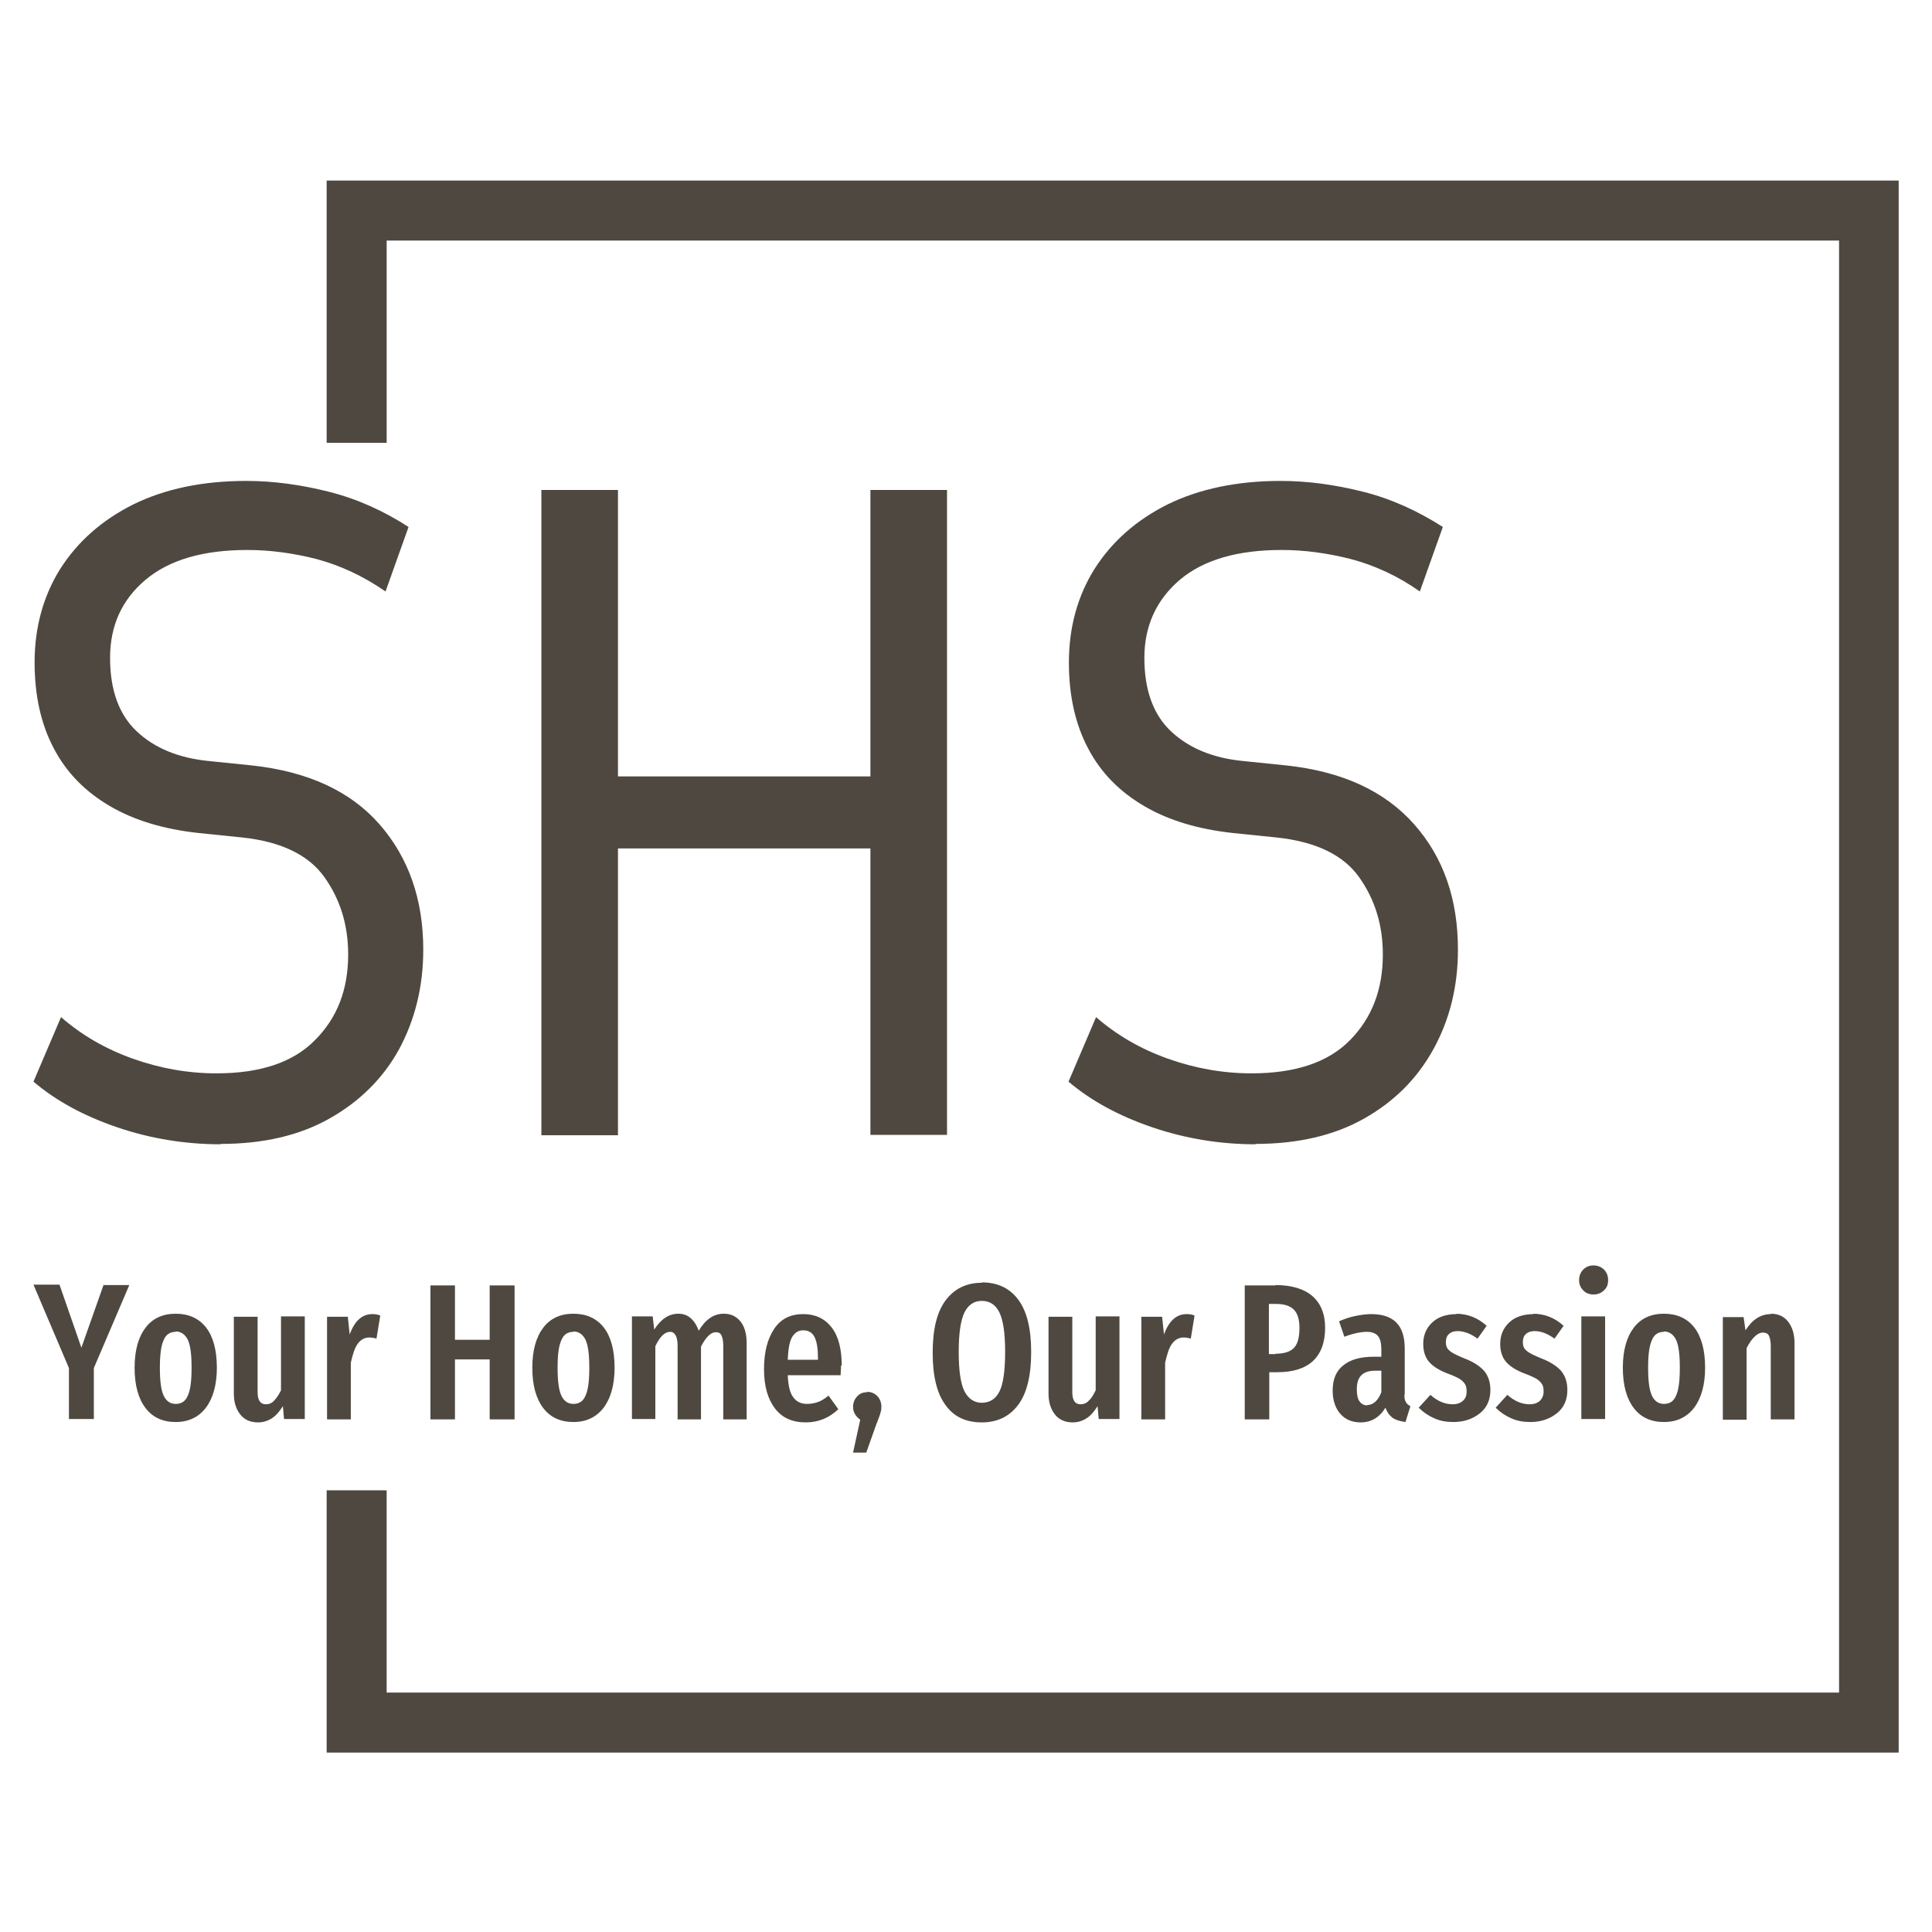 <svg xmlns="http://www.w3.org/2000/svg" id="Layer_1" viewBox="0 0 512 512"><defs><style> .st0 { display: none; fill: none; } .st1 { stroke: #020202; stroke-miterlimit: 15.1; stroke-opacity: 0; stroke-width: 3.8px; } .st1, .st2 { fill: #4f4840; } </style></defs><g id="tight-bounds"><g><g id="textblocktransform"><path id="text-0" class="st2" d="M58.47,303.25h0c-9.4,0-18.6-1.5-27.4-4.5s-16.2-7-22.2-12.1h0l7.3-17.1c5.4,4.7,11.7,8.4,19,11,7.3,2.6,14.7,3.9,22.2,3.9h0c11.6,0,20.3-2.9,26.1-8.8,5.9-5.9,8.8-13.4,8.8-22.7h0c0-7.8-2.1-14.6-6.3-20.5-4.2-5.9-11.5-9.4-21.7-10.5h0l-11.7-1.2c-9.1-1-16.9-3.3-23.4-7.1s-11.5-8.8-14.9-15.3c-3.4-6.4-5.1-14-5.1-22.8h0c0-9.3,2.3-17.6,6.8-24.8,4.6-7.2,11-12.9,19.4-17.1,8.4-4.1,18.3-6.2,29.9-6.2h0c7.2,0,14.5,1,22,2.9s14.5,5.1,21,9.3h0l-6.1,17.1c-5.9-4.1-12-6.9-18.3-8.6-6.3-1.6-12.4-2.4-18.3-2.4h0c-11.7,0-20.7,2.6-27,7.9s-9.4,12.2-9.4,20.7h0c0,8.6,2.4,15.1,7.1,19.5s11,7,18.8,7.8h0l11.7,1.2c14.8,1.6,26.1,6.8,33.8,15.6s11.6,19.9,11.6,33.2h0c0,9.8-2.2,18.6-6.4,26.4-4.3,7.8-10.5,13.9-18.5,18.4s-17.6,6.7-28.8,6.7h0v.1ZM163.77,300.85h-20.3v-171h20.3v75.9h66.9v-75.9h20.3v170.9h-20.3v-75.9h-66.9v76ZM332.77,303.25h0c-9.4,0-18.6-1.5-27.4-4.5s-16.2-7-22.2-12.1h0l7.3-17.1c5.4,4.7,11.7,8.4,19,11s14.7,3.9,22.2,3.9h0c11.6,0,20.3-2.9,26.1-8.8,5.8-5.9,8.7-13.4,8.7-22.7h0c0-7.8-2.1-14.6-6.3-20.5-4.2-5.9-11.5-9.4-21.8-10.5h0l-11.7-1.2c-9.1-1-16.9-3.3-23.4-7.1s-11.5-8.8-14.9-15.3c-3.4-6.4-5.1-14-5.1-22.8h0c0-9.3,2.3-17.6,6.8-24.8,4.6-7.2,11-12.9,19.4-17.1,8.4-4.1,18.4-6.2,29.9-6.2h0c7.2,0,14.5,1,22,2.9s14.4,5.1,21,9.3h0l-6.1,17.1c-5.8-4.1-11.9-6.9-18.3-8.6-6.3-1.6-12.4-2.4-18.3-2.4h0c-11.7,0-20.7,2.6-27,7.9-6.2,5.3-9.4,12.2-9.4,20.7h0c0,8.6,2.4,15.1,7.1,19.5s11,7,18.8,7.8h0l11.7,1.2c14.9,1.6,26.1,6.8,33.9,15.6s11.6,19.9,11.6,33.2h0c0,9.8-2.2,18.6-6.5,26.4-4.3,7.8-10.4,13.9-18.4,18.4s-17.6,6.7-28.8,6.7h0l.1.1Z"></path><path id="text-1" class="st2" d="M27.57,340.55h6.7l-9.4,22v13.5h-6.6v-13.5l-9.4-22.1h6.9l5.8,16.7,5.9-16.7h0l.1.1ZM46.57,348.15c3.4,0,6.1,1.2,8,3.6s2.9,6,2.9,10.7h0c0,4.5-1,8.1-2.9,10.6s-4.6,3.8-8,3.8h0c-3.4,0-6.1-1.2-8-3.7s-2.9-6-2.9-10.7h0c0-4.6,1-8.1,2.9-10.6s4.6-3.7,8-3.7h0ZM46.57,352.95c-1.5,0-2.6.7-3.2,2.2-.7,1.5-1,3.9-1,7.3h0c0,3.5.3,5.9,1,7.4s1.8,2.2,3.2,2.2h0c1.5,0,2.6-.7,3.2-2.2.7-1.5,1-3.9,1-7.4h0c0-3.5-.3-5.9-1-7.4-.7-1.4-1.8-2.2-3.2-2.2h0v.1ZM80.77,348.85v27.2h-5.5l-.3-3.4c-.9,1.4-1.8,2.5-2.9,3.2s-2.3,1.1-3.7,1.1h0c-2,0-3.6-.7-4.7-2.1-1.1-1.4-1.7-3.2-1.7-5.5h0v-20.4h6.3v20c0,2.1.7,3.2,2.2,3.2h0c.8,0,1.6-.3,2.2-1,.6-.6,1.2-1.5,1.8-2.7h0v-19.6h6.3ZM98.67,348.25c.8,0,1.5.1,2.1.4h0l-1,6.1c-.7-.2-1.3-.3-1.9-.3h0c-1.3,0-2.3.6-3.1,1.7s-1.3,2.8-1.8,5h0v15h-6.3v-27.2h5.5l.5,4.7c1.3-3.6,3.3-5.4,6-5.4h0ZM136.37,376.15h-6.6v-15.9h-9.2v15.9h-6.5v-35.5h6.5v14.4h9.2v-14.4h6.6v35.5ZM151.97,348.15c3.4,0,6.1,1.2,8,3.6s2.9,6,2.9,10.7h0c0,4.5-1,8.1-2.9,10.6s-4.6,3.8-8,3.8h0c-3.4,0-6.1-1.2-8-3.7s-2.9-6-2.9-10.7h0c0-4.6,1-8.1,2.9-10.6s4.6-3.7,8-3.7h0ZM151.97,352.95c-1.5,0-2.6.7-3.2,2.2-.7,1.5-1,3.9-1,7.3h0c0,3.5.3,5.9,1,7.4s1.8,2.2,3.2,2.2h0c1.5,0,2.6-.7,3.2-2.2.7-1.5,1-3.9,1-7.4h0c0-3.5-.3-5.9-1-7.4-.7-1.4-1.8-2.2-3.2-2.2h0v.1ZM191.87,348.15c1.8,0,3.3.7,4.4,2.1,1.1,1.4,1.6,3.3,1.6,5.7h0v20.2h-6.2v-19.5c0-1.3-.2-2.2-.5-2.8s-.8-.8-1.5-.8h0c-1.3,0-2.6,1.3-3.9,3.8h0v19.3h-6.2v-19.5c0-2.4-.7-3.7-2-3.7h0c-1.4,0-2.7,1.3-3.9,3.8h0v19.3h-6.2v-27.2h5.5l.4,3.5c1.8-2.8,3.9-4.2,6.4-4.2h0c1.3,0,2.4.4,3.3,1.2s1.6,1.9,2.1,3.3h0c1.8-3,4-4.5,6.6-4.5h.1ZM222.87,361.85c0,.3,0,1.2-.1,2.6h-14c.1,2.8.6,4.8,1.5,5.9.8,1.1,2,1.7,3.6,1.7h0c1.1,0,2-.2,2.9-.5s1.8-.9,2.8-1.7h0l2.6,3.6c-2.4,2.3-5.3,3.5-8.6,3.5h0c-3.6,0-6.3-1.2-8.2-3.7s-2.9-5.9-2.9-10.4h0c0-4.5.9-8,2.7-10.7s4.4-3.9,7.7-3.9h0c3.2,0,5.7,1.2,7.5,3.5s2.7,5.7,2.7,10.2h0l-.2-.1ZM216.77,360.35v-.4c0-2.6-.3-4.4-.9-5.6-.6-1.2-1.6-1.8-3-1.8h0c-1.3,0-2.2.6-2.9,1.7s-1.1,3.2-1.2,6.1h8,0ZM229.77,368.85c1.1,0,2,.4,2.7,1.1s1.1,1.7,1.1,2.8h0c0,.5,0,1-.2,1.5-.1.5-.3,1.1-.6,1.8-.2.6-.4,1.1-.5,1.3h0l-2.7,7.6h-3.5l1.9-8.7c-1.2-.9-1.9-2-1.9-3.4h0c0-1.1.4-2.1,1.1-2.8.7-.8,1.6-1.1,2.7-1.1h0l-.1-.1ZM260.17,339.85c4.2,0,7.4,1.5,9.7,4.6,2.3,3.1,3.4,7.7,3.4,13.9h0c0,6.1-1.1,10.8-3.4,13.9s-5.5,4.7-9.7,4.7h0c-4.2,0-7.4-1.5-9.6-4.6-2.3-3.1-3.4-7.7-3.4-13.9h0c0-6.1,1.1-10.7,3.4-13.8,2.3-3.1,5.5-4.7,9.6-4.7h0v-.1ZM260.17,344.75c-2.1,0-3.6,1.1-4.6,3.1-1,2.1-1.5,5.6-1.5,10.4h0c0,4.9.5,8.4,1.5,10.4s2.6,3.1,4.6,3.1h0c2.1,0,3.7-1,4.7-3s1.5-5.5,1.5-10.5h0c0-4.9-.5-8.3-1.5-10.4s-2.6-3.1-4.7-3.1h0ZM296.67,348.85v27.2h-5.5l-.3-3.4c-.9,1.4-1.8,2.5-2.9,3.2s-2.3,1.1-3.7,1.1h0c-2,0-3.6-.7-4.7-2.1s-1.7-3.2-1.7-5.5h0v-20.4h6.3v20c0,2.1.7,3.2,2.2,3.2h0c.8,0,1.6-.3,2.2-1,.7-.6,1.2-1.5,1.8-2.7h0v-19.6h6.3ZM314.47,348.25c.8,0,1.5.1,2.1.4h0l-1,6.1c-.7-.2-1.3-.3-1.9-.3h0c-1.3,0-2.3.6-3.1,1.7s-1.3,2.8-1.8,5h0v15h-6.3v-27.2h5.5l.5,4.7c1.3-3.6,3.3-5.4,6-5.4h0ZM337.97,340.55c4.3,0,7.6,1,9.8,2.9,2.2,1.9,3.4,4.7,3.4,8.4h0c0,3.9-1.1,6.9-3.3,8.9-2.2,2-5.4,2.9-9.4,2.9h-2.1v12.5h-6.5v-35.5h8.1v-.1ZM338.07,358.75c2.2,0,3.8-.5,4.8-1.5s1.5-2.8,1.5-5.3h0c0-2.3-.5-3.9-1.5-4.9s-2.6-1.5-4.8-1.5h-1.8v13.3h1.7l.1-.1ZM372.17,369.55c0,.9.1,1.5.4,2s.6.8,1.2,1.1h0l-1.3,4.2c-1.4-.2-2.5-.5-3.4-1.1-.8-.6-1.5-1.5-1.9-2.7h0c-1.6,2.6-3.8,3.9-6.6,3.9h0c-2.3,0-4.1-.8-5.4-2.3s-2-3.6-2-6.1h0c0-3,.9-5.2,2.8-6.7,1.8-1.5,4.5-2.3,8-2.3h2.1v-1.9c0-1.7-.3-2.9-.9-3.6s-1.6-1.1-2.9-1.1h0c-1.6,0-3.6.4-6,1.3h0l-1.4-4.1c1.4-.6,2.8-1.1,4.3-1.4s2.9-.5,4.2-.5h0c6,0,8.9,3,8.9,9.1h0v12.3h0l-.1-.1ZM362.27,372.35c1.6,0,2.9-1.1,3.8-3.4h0v-5.7h-1.5c-1.8,0-3,.4-3.8,1.2-.8.8-1.2,2-1.2,3.7h0c0,1.4.2,2.5.7,3.2s1.2,1.1,2.1,1.1h0l-.1-.1ZM385.77,348.15c3.2,0,5.9,1.1,8.2,3.2h0l-2.4,3.4c-1-.7-1.9-1.2-2.7-1.5-.9-.3-1.7-.5-2.6-.5h0c-1,0-1.8.3-2.3.8-.6.5-.8,1.3-.8,2.2h0c0,.9.3,1.7,1,2.2.6.6,1.9,1.2,3.8,2h0c2.4.9,4.1,2,5.3,3.3,1.1,1.3,1.7,3,1.7,5.1h0c0,2.6-.9,4.7-2.8,6.2s-4.2,2.3-7,2.3h0c-1.9,0-3.6-.3-5.1-1-1.6-.7-2.9-1.6-4.1-2.8h0l3.1-3.4c1.9,1.7,3.9,2.5,5.9,2.5h0c1.1,0,2-.3,2.7-.9s1-1.4,1-2.5h0c0-.8-.1-1.4-.4-1.9s-.8-1-1.4-1.4c-.7-.4-1.7-.9-3.1-1.4h0c-2.4-.9-4.1-2-5.1-3.2s-1.5-2.8-1.5-4.7h0c0-2.3.8-4.2,2.4-5.7s3.8-2.2,6.6-2.2h0l-.4-.1ZM406.17,348.15c3.2,0,5.9,1.1,8.2,3.2h0l-2.4,3.4c-1-.7-1.9-1.2-2.7-1.5s-1.7-.5-2.6-.5h0c-1,0-1.8.3-2.3.8-.6.5-.8,1.3-.8,2.2h0c0,.9.3,1.7,1,2.2.6.6,1.9,1.2,3.8,2h0c2.4.9,4.1,2,5.3,3.3,1.1,1.3,1.7,3,1.7,5.1h0c0,2.6-.9,4.7-2.8,6.2s-4.2,2.3-7,2.3h0c-1.9,0-3.6-.3-5.1-1-1.6-.7-2.9-1.6-4.1-2.8h0l3.1-3.4c1.9,1.7,3.9,2.5,5.9,2.5h0c1.1,0,2-.3,2.7-.9.6-.6,1-1.4,1-2.5h0c0-.8-.1-1.4-.4-1.9s-.8-1-1.4-1.4c-.7-.4-1.7-.9-3.1-1.4h0c-2.4-.9-4.1-2-5.1-3.2s-1.5-2.8-1.5-4.7h0c0-2.3.8-4.2,2.4-5.7s3.8-2.2,6.6-2.2h0l-.4-.1ZM419.07,348.85h6.3v27.2h-6.3v-27.2ZM422.27,335.35c1.1,0,2.1.4,2.8,1.1s1.1,1.6,1.1,2.8h0c0,1.1-.3,2-1.1,2.7-.7.7-1.6,1.1-2.8,1.1h0c-1.1,0-2.1-.4-2.7-1.1-.7-.7-1.1-1.6-1.1-2.7h0c0-1.1.4-2.1,1.1-2.8.7-.7,1.6-1.1,2.7-1.1h0ZM440.97,348.15c3.4,0,6.1,1.2,8,3.6s2.9,6,2.9,10.7h0c0,4.5-1,8.1-2.9,10.6s-4.6,3.8-8,3.8h0c-3.4,0-6.1-1.2-8-3.7s-2.9-6-2.9-10.7h0c0-4.6,1-8.1,2.9-10.6s4.6-3.7,8-3.7h0ZM440.97,352.95c-1.5,0-2.6.7-3.2,2.2-.7,1.5-1,3.9-1,7.3h0c0,3.5.3,5.9,1,7.4s1.8,2.2,3.2,2.2h0c1.5,0,2.6-.7,3.2-2.2.7-1.5,1-3.9,1-7.4h0c0-3.5-.3-5.9-1-7.4-.7-1.4-1.8-2.2-3.2-2.2h0v.1ZM469.27,348.15c2,0,3.5.7,4.6,2.1s1.7,3.3,1.7,5.7h0v20.2h-6.3v-19.4c0-1.3-.2-2.2-.5-2.8s-.9-.8-1.6-.8h0c-1.4,0-2.9,1.4-4.3,4.1h0v19h-6.3v-27.2h5.5l.5,3.5c.9-1.4,1.9-2.5,3-3.2s2.3-1.1,3.8-1.1h0l-.1-.1Z"></path></g><path class="st1" d="M86.57,117.35V47.85h416.6v416.6H86.57v-69.5h15.9v53.6h384.9V63.75H102.47v53.6h-15.9Z"></path></g><rect class="st0" x="-135.63" y="47.85" width="666.6" height="416.6"></rect></g></svg>
